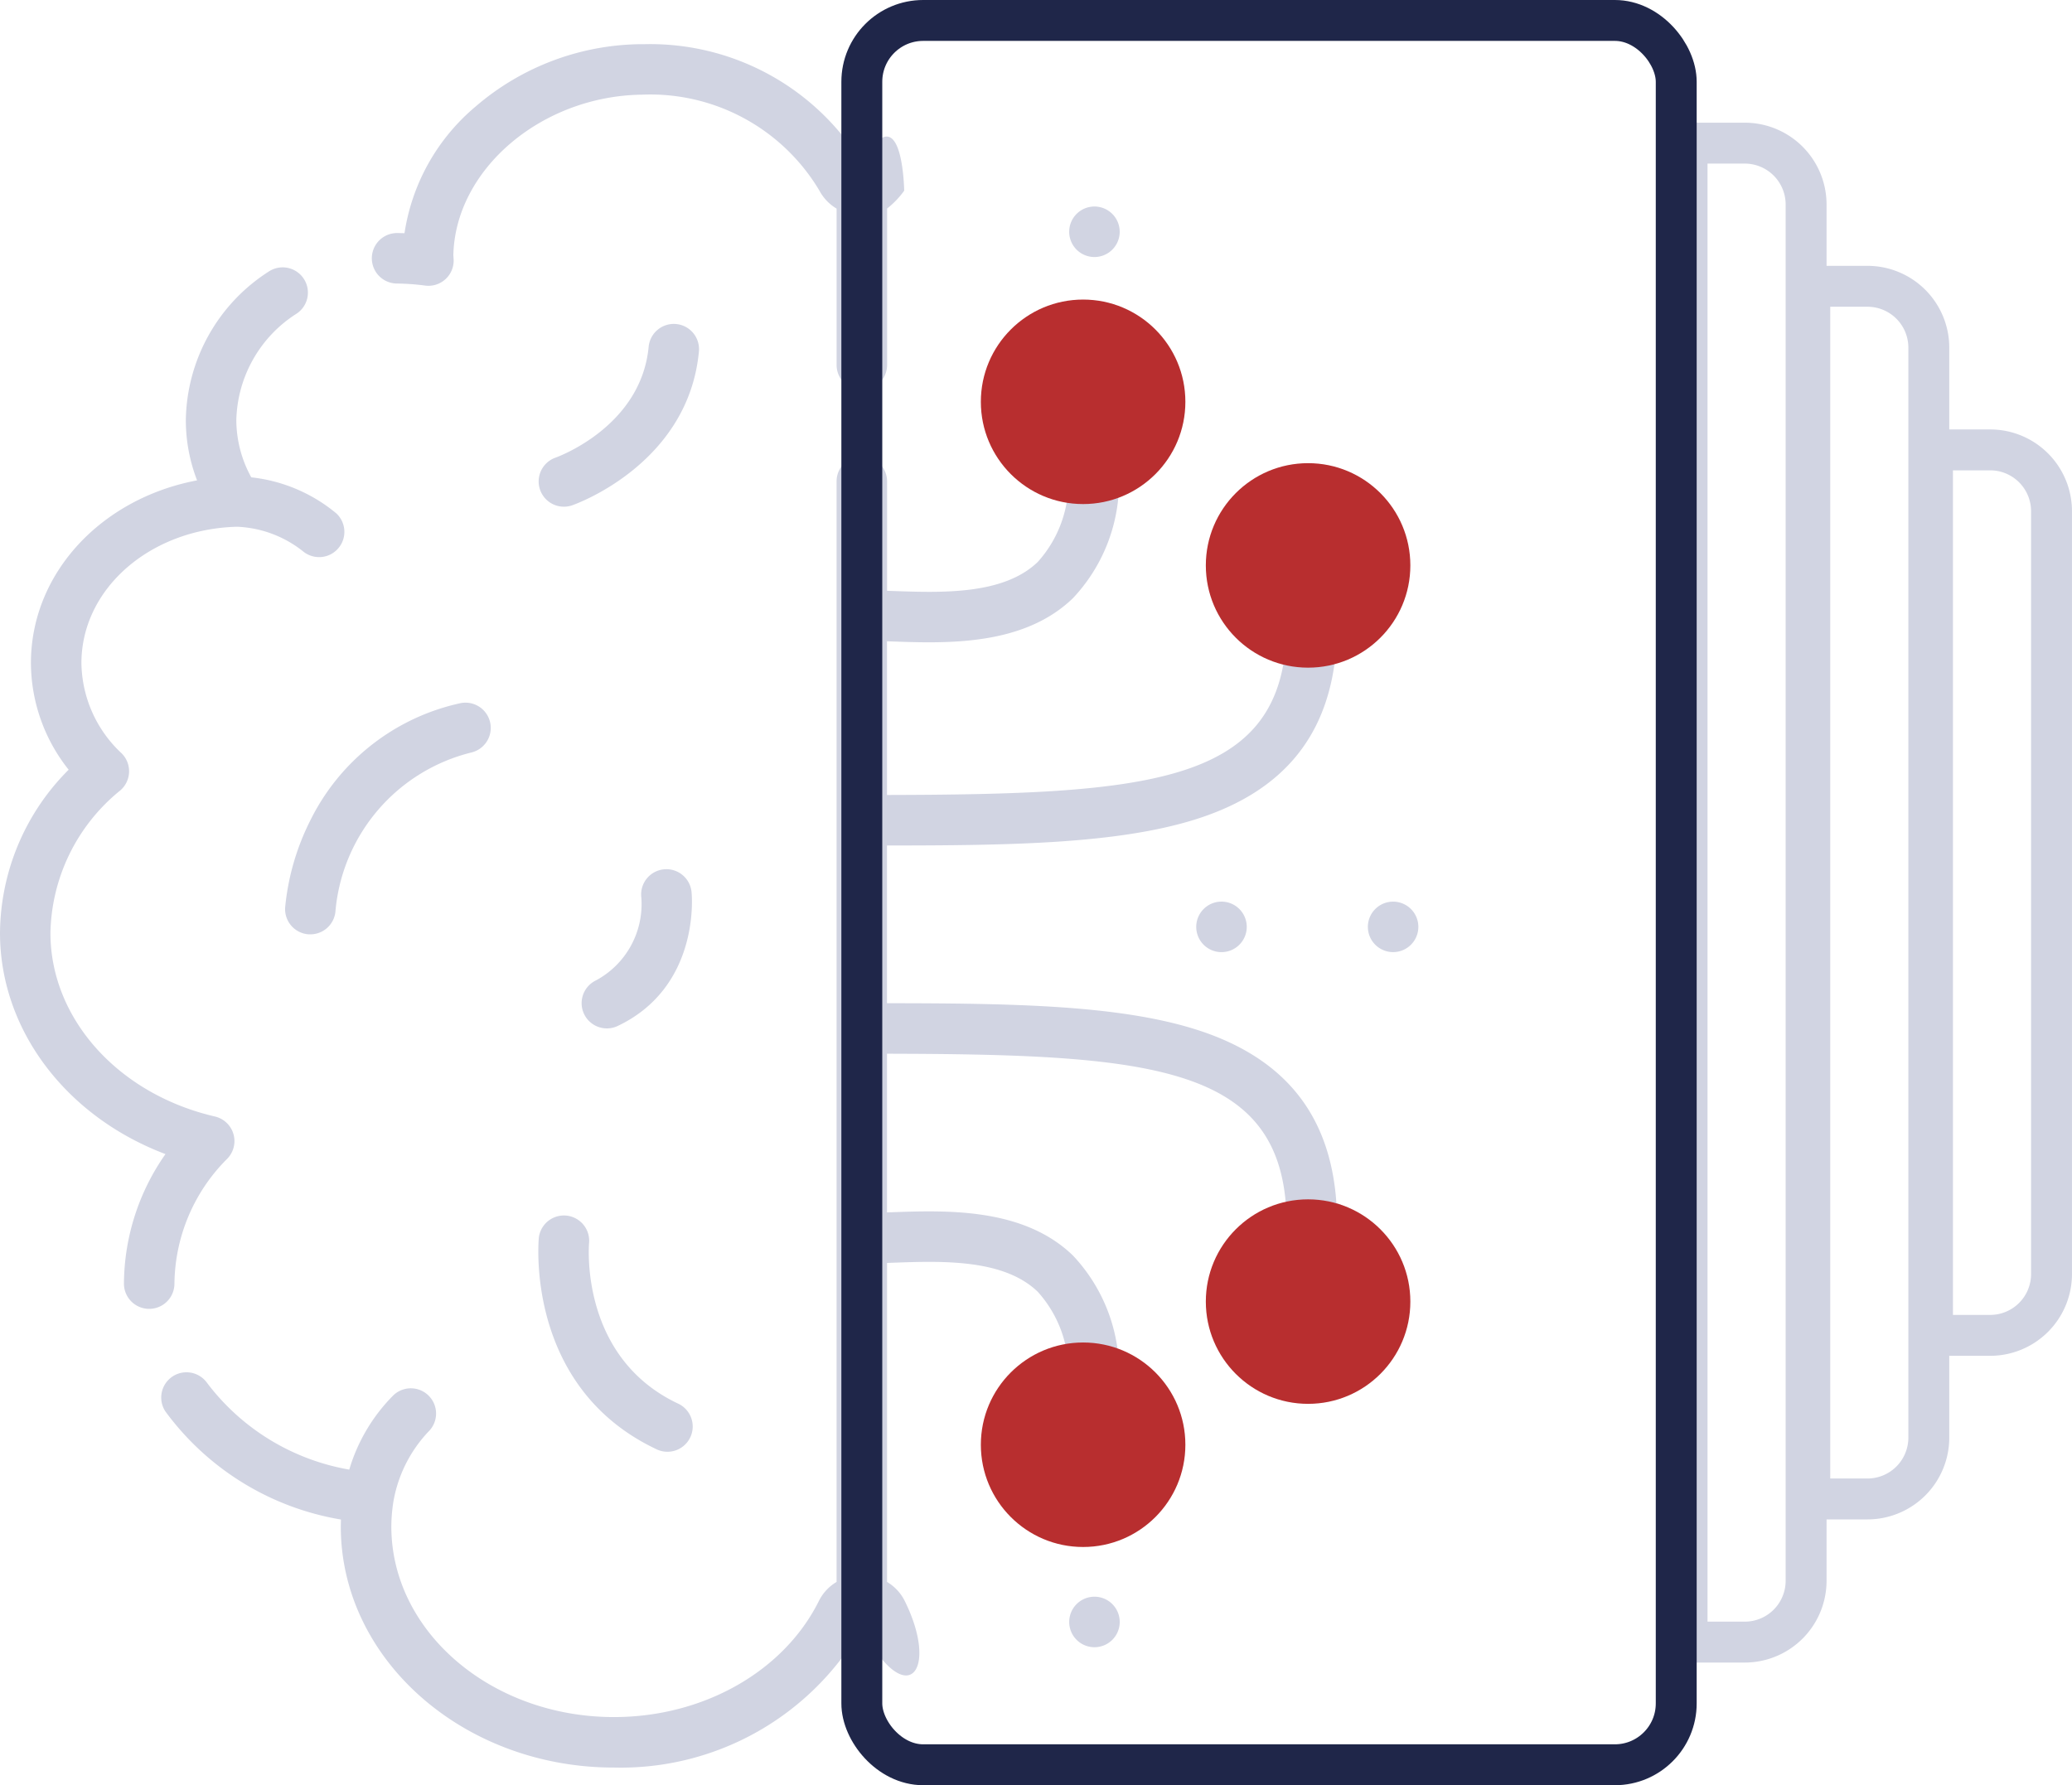 <svg id="Component_20_1" data-name="Component 20 – 1" xmlns="http://www.w3.org/2000/svg" width="101.309" height="87.298" viewBox="0 0 101.309 87.298">
  <g id="brain" transform="translate(0 2.16)">
    <path id="Path_995" data-name="Path 995" d="M84.134,148.618a2.237,2.237,0,0,0-.863-.928v-15.6l.283-.01c2.412-.086,5.413-.193,7.085,1.42a5.83,5.83,0,0,1,1.5,3.856,3.708,3.708,0,1,0,2.474-.025,8.277,8.277,0,0,0-2.258-5.608c-2.426-2.341-6.16-2.208-8.887-2.11l-.2.007V121.86c12.593.026,18.949.542,19.5,7.327a3.708,3.708,0,1,0,2.473-.026c-.3-4.376-2.593-7.169-6.974-8.52-3.8-1.172-8.989-1.246-15-1.251v-7.713c6.008,0,11.2-.079,15-1.251,4.381-1.351,6.67-4.144,6.974-8.52a3.705,3.705,0,1,0-2.473-.026c-.55,6.785-6.907,7.3-19.5,7.327v-7.516l.2.007c.578.021,1.2.043,1.847.043,2.4,0,5.128-.308,7.04-2.153a8.275,8.275,0,0,0,2.258-5.607,3.705,3.705,0,1,0-2.474-.025,5.829,5.829,0,0,1-1.5,3.856c-1.672,1.613-4.673,1.505-7.084,1.42l-.283-.01V93.873a1.234,1.234,0,1,0-2.469,0V147.69a2.237,2.237,0,0,0-.864.928c-1.715,3.45-5.649,5.68-10.021,5.68-6,0-10.885-4.181-10.885-9.321a7.942,7.942,0,0,1,.1-1.209,6.62,6.62,0,0,1,1.71-3.424,1.234,1.234,0,0,0-1.714-1.777,8.613,8.613,0,0,0-2.153,3.63A11.079,11.079,0,0,1,50,137.925a1.235,1.235,0,0,0-2.013,1.429,13.384,13.384,0,0,0,8.582,5.284c0,.115-.007.227-.007.339,0,6.5,5.991,11.79,13.354,11.79a13.576,13.576,0,0,0,12.119-6.829C84.219,154.095,85.85,152.068,84.134,148.618Zm9.277-9.017a1.234,1.234,0,1,1-1.238,1.234A1.237,1.237,0,0,1,93.411,139.6Zm10.634-8.171a1.234,1.234,0,1,1-1.238,1.234A1.237,1.237,0,0,1,104.045,131.43Zm0-34.261a1.234,1.234,0,1,1-1.238,1.234A1.237,1.237,0,0,1,104.045,97.169ZM93.411,89.244a1.234,1.234,0,1,1-1.238,1.234A1.237,1.237,0,0,1,93.411,89.244Z" transform="translate(-39.899 -72.492)" fill="#d1d4e2"/>
    <path id="Path_996" data-name="Path 996" d="M8.529,115.98a8.749,8.749,0,0,1,2.575-6.1,1.234,1.234,0,0,0-.6-2.073c-4.733-1.1-8.038-4.791-8.038-8.977a9.179,9.179,0,0,1,3.415-6.968,1.235,1.235,0,0,0,.055-1.824,6.135,6.135,0,0,1-1.955-4.4c0-3.627,3.342-6.557,7.607-6.67a5.534,5.534,0,0,1,3.225,1.2,1.235,1.235,0,0,0,1.636-1.849,7.823,7.823,0,0,0-4.163-1.767,5.828,5.828,0,0,1-.731-2.79,6.343,6.343,0,0,1,2.96-5.223,1.234,1.234,0,1,0-1.389-2.041,8.773,8.773,0,0,0-4.04,7.264,8.184,8.184,0,0,0,.55,2.938c-4.682.886-8.124,4.536-8.124,8.937A8.426,8.426,0,0,0,3.357,90.85,11.393,11.393,0,0,0,0,98.827c0,4.756,3.244,8.989,8.091,10.819A11.125,11.125,0,0,0,6.06,115.98a1.234,1.234,0,0,0,2.469,0Z" transform="translate(0 -55.37)" fill="#d1d4e2"/>
    <path id="Path_997" data-name="Path 997" d="M134.4,5.807A12.114,12.114,0,0,0,123.8,0h-.164a12.563,12.563,0,0,0-8.1,3.036,10.039,10.039,0,0,0-3.492,6.207c-.127,0-.249-.007-.363-.007a1.234,1.234,0,0,0,0,2.469,11.46,11.46,0,0,1,1.371.1,1.234,1.234,0,0,0,1.392-1.321l-.007-.084c0-.022,0-.044-.005-.055.075-4.209,4.3-7.815,9.231-7.876a9.624,9.624,0,0,1,8.672,4.7,2.244,2.244,0,0,0,.836.872v7.644a1.234,1.234,0,1,0,2.469,0V8.037a4.245,4.245,0,0,0,.836-.872S136.4,2.26,134.4,5.807Z" transform="translate(-92.266 0)" fill="#d1d4e2"/>
    <path id="Path_998" data-name="Path 998" d="M84.7,205.7a1.235,1.235,0,0,0,1.163,1.3l.07,0a1.234,1.234,0,0,0,1.231-1.165,8.785,8.785,0,0,1,6.647-7.729,1.234,1.234,0,1,0-.584-2.4,10.719,10.719,0,0,0-7.3,5.733A11.95,11.95,0,0,0,84.7,205.7Z" transform="translate(-70.759 -163.47)" fill="#d1d4e2"/>
    <path id="Path_999" data-name="Path 999" d="M166.741,83.1a1.237,1.237,0,0,0-1.345,1.113c-.366,3.874-4.378,5.358-4.553,5.421a1.234,1.234,0,0,0,.82,2.329c.231-.081,5.675-2.05,6.191-7.518A1.234,1.234,0,0,0,166.741,83.1Z" transform="translate(-133.681 -69.415)" fill="#d1d4e2"/>
    <path id="Path_1000" data-name="Path 1000" d="M165.646,359.265a1.235,1.235,0,1,0,1.061-2.229c-4.751-2.26-4.344-7.635-4.324-7.867a1.235,1.235,0,0,0-2.459-.226C159.9,349.239,159.315,356.253,165.646,359.265Z" transform="translate(-133.579 -290.571)" fill="#d1d4e2"/>
    <path id="Path_1001" data-name="Path 1001" d="M173.469,250.746a1.234,1.234,0,1,0,1.061,2.229c4-1.9,3.631-6.319,3.613-6.506a1.235,1.235,0,1,0-2.458.23A4.236,4.236,0,0,1,173.469,250.746Z" transform="translate(-144.327 -204.965)" fill="#d1d4e2"/>
    <path id="Path_1002" data-name="Path 1002" d="M355.338,255.974a1.235,1.235,0,1,0,1.235-1.234A1.235,1.235,0,0,0,355.338,255.974Z" transform="translate(-296.849 -212.81)" fill="#d1d4e2"/>
    <path id="Path_1003" data-name="Path 1003" d="M407.563,257.209a1.234,1.234,0,1,0-1.235-1.234A1.235,1.235,0,0,0,407.563,257.209Z" transform="translate(-339.447 -212.81)" fill="#d1d4e2"/>
    <path id="Path_1004" data-name="Path 1004" d="M317.608,462.475a1.235,1.235,0,1,0,1.235-1.235A1.235,1.235,0,0,0,317.608,462.475Z" transform="translate(-265.33 -385.32)" fill="#d1d4e2"/>
    <path id="Path_1005" data-name="Path 1005" d="M320.076,49.474a1.235,1.235,0,1,0-1.235,1.235A1.235,1.235,0,0,0,320.076,49.474Z" transform="translate(-265.329 -40.3)" fill="#d1d4e2"/>
  </g>
  <circle id="Ellipse_323" data-name="Ellipse 323" cx="5" cy="5" r="5" transform="translate(47.958 14.649)" fill="#b82e2f"/>
  <circle id="Ellipse_326" data-name="Ellipse 326" cx="5" cy="5" r="5" transform="translate(47.958 65.649)" fill="#b82e2f"/>
  <circle id="Ellipse_324" data-name="Ellipse 324" cx="5" cy="5" r="5" transform="translate(58.958 22.649)" fill="#b82e2f"/>
  <circle id="Ellipse_325" data-name="Ellipse 325" cx="5" cy="5" r="5" transform="translate(58.958 58.649)" fill="#b82e2f"/>
  <g id="Rectangle_264" data-name="Rectangle 264" transform="translate(81.488 6)" fill="none" stroke="#d1d4e2" stroke-width="2">
    <path d="M0,0H3.82a4,4,0,0,1,4,4V71.3a4,4,0,0,1-4,4H0a0,0,0,0,1,0,0V0A0,0,0,0,1,0,0Z" stroke="none"/>
    <path d="M1,1H3.82a3,3,0,0,1,3,3V71.3a3,3,0,0,1-3,3H1a0,0,0,0,1,0,0V1A0,0,0,0,1,1,1Z" fill="none"/>
  </g>
  <g id="Rectangle_265" data-name="Rectangle 265" transform="translate(87.488 13)" fill="none" stroke="#d1d4e2" stroke-width="2">
    <path d="M0,0H3.82a4,4,0,0,1,4,4V57.3a4,4,0,0,1-4,4H0a0,0,0,0,1,0,0V0A0,0,0,0,1,0,0Z" stroke="none"/>
    <path d="M1,1H3.82a3,3,0,0,1,3,3V57.3a3,3,0,0,1-3,3H1a0,0,0,0,1,0,0V1A0,0,0,0,1,1,1Z" fill="none"/>
  </g>
  <g id="Rectangle_266" data-name="Rectangle 266" transform="translate(93.488 21)" fill="none" stroke="#d1d4e2" stroke-width="2">
    <path d="M0,0H3.82a4,4,0,0,1,4,4V41.3a4,4,0,0,1-4,4H0a0,0,0,0,1,0,0V0A0,0,0,0,1,0,0Z" stroke="none"/>
    <path d="M1,1H3.82a3,3,0,0,1,3,3V41.3a3,3,0,0,1-3,3H1a0,0,0,0,1,0,0V1A0,0,0,0,1,1,1Z" fill="none"/>
  </g>
  <g id="Rectangle_263" data-name="Rectangle 263" transform="translate(41.138)" fill="none" stroke="#1f2649" stroke-width="2">
    <rect width="41.82" height="87.298" rx="4" stroke="none"/>
    <rect x="1" y="1" width="39.82" height="85.298" rx="3" fill="none"/>
  </g>
</svg>
